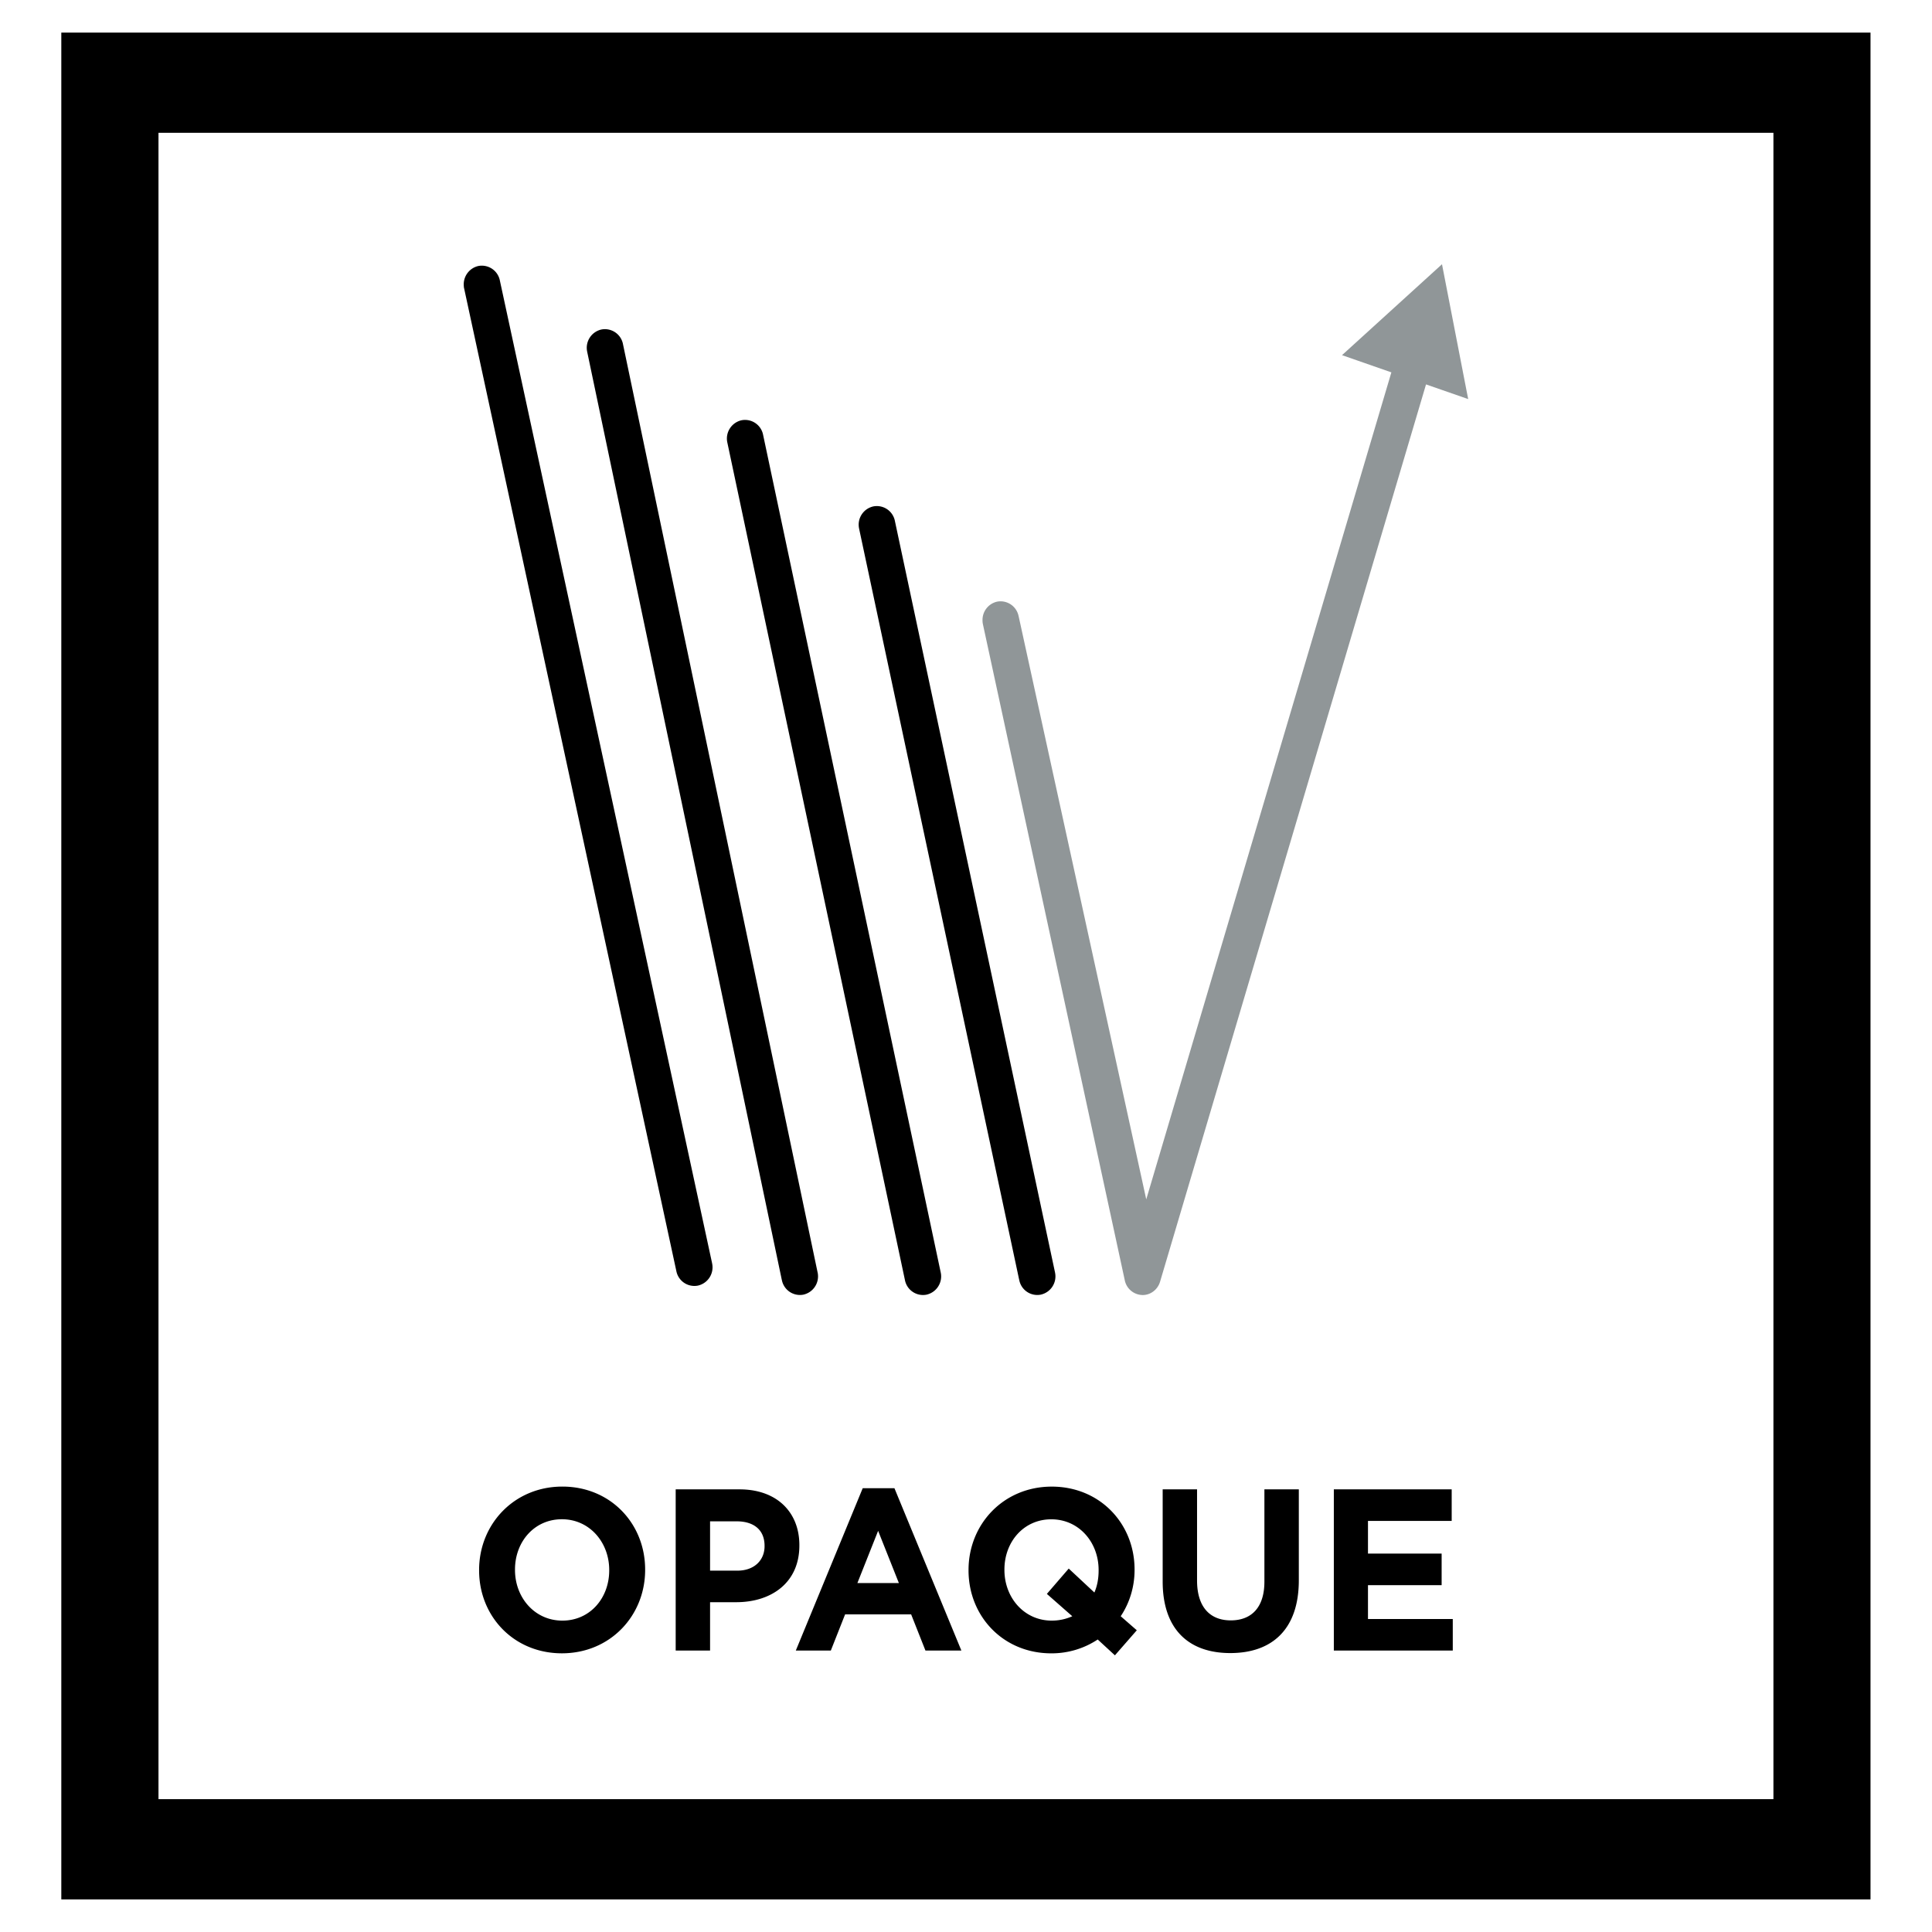 <svg width="64" height="64" fill="none" xmlns="http://www.w3.org/2000/svg"><path d="M23.59 41.85 16.56 9.299a.61.61 0 0 0-.712-.488.621.621 0 0 0-.486.612c0 .041.003.082.01.123l.002.003 7.03 32.553a.609.609 0 0 0 .711.486.62.62 0 0 0 .475-.735v-.001Zm3.495.305-6.447-30.751a.61.61 0 0 0-.709-.49.62.62 0 0 0-.479.732v.001l6.448 30.75h.001a.61.61 0 0 0 .708.491.62.62 0 0 0 .479-.731v-.002Zm4.078-.001L25.28 14.41a.61.61 0 0 0-.708-.49.621.621 0 0 0-.48.732l.001.003 5.883 27.744a.61.61 0 0 0 .708.49.62.62 0 0 0 .48-.731v-.003Zm3.787.002-5.304-24.892a.61.61 0 0 0-.708-.49.618.618 0 0 0-.48.732v.002l5.304 24.89h.001a.608.608 0 0 0 .707.49.619.619 0 0 0 .48-.731v-.001Z" fill="#000"/><path d="m48.578 12.925-.81-4.172-3.312 3.012 1.635.57-8.12 27.396-4.226-19.312h-.001a.61.61 0 0 0-.707-.49.619.619 0 0 0-.49.612c0 .04.002.08.01.12v.002l4.7 21.735a.61.61 0 0 0 .561.5l.033.002c.264 0 .5-.179.578-.443l8.81-29.723 1.397.486-.058-.295Z" fill="#909698"/><path d="M5.25 59.6V4.399h53.497v55.2H5.25Zm-3.22 3.32h59.933V1.08H2.031v61.84Z" fill="#000"/><path d="M20.181 52.022v-.015c0-.915-.651-1.68-1.567-1.68-.917 0-1.554.749-1.554 1.664v.016c0 .915.652 1.678 1.569 1.678.917 0 1.552-.747 1.552-1.663Zm-4.31 0v-.015c0-1.518 1.161-2.762 2.758-2.762 1.596 0 2.742 1.228 2.742 2.746v.016c0 1.518-1.16 2.761-2.757 2.761-1.596 0-2.743-1.227-2.743-2.746Zm8.553.008c.57 0 .903-.352.903-.809v-.015c0-.527-.356-.81-.925-.81h-.88v1.634h.902Zm-2.04-2.693h2.114c1.235 0 1.982.755 1.982 1.846v.016c0 1.235-.932 1.876-2.092 1.876h-.866v1.602h-1.139v-5.34Zm7.393 3.105-.688-1.731-.687 1.73h1.375Zm-1.198-3.144h1.05l2.218 5.379h-1.19l-.474-1.198h-2.188l-.473 1.198h-1.16l2.217-5.379Zm6.942 4.242-.842-.74.724-.839.85.793c.096-.222.14-.465.14-.733v-.014c0-.916-.65-1.678-1.567-1.678-.916 0-1.553.748-1.553 1.662v.016c0 .915.651 1.678 1.568 1.678.25 0 .48-.054.68-.145Zm.843.77a2.76 2.76 0 0 1-1.538.459c-1.597 0-2.742-1.23-2.742-2.748v-.014c0-1.518 1.16-2.761 2.757-2.761 1.597 0 2.743 1.228 2.743 2.745v.016c0 .557-.163 1.09-.459 1.533l.533.465-.725.83-.57-.525Zm2.151-1.922v-3.051h1.139v3.02c0 .87.422 1.32 1.116 1.32.694 0 1.115-.435 1.115-1.281v-3.059h1.14v3.013c0 1.617-.88 2.41-2.27 2.41-1.39 0-2.24-.801-2.24-2.372Zm5.67-3.051h3.904v1.045h-2.773v1.083h2.44v1.045h-2.44v1.122h2.809v1.045h-3.94v-5.34Z" fill="#000"/></svg>